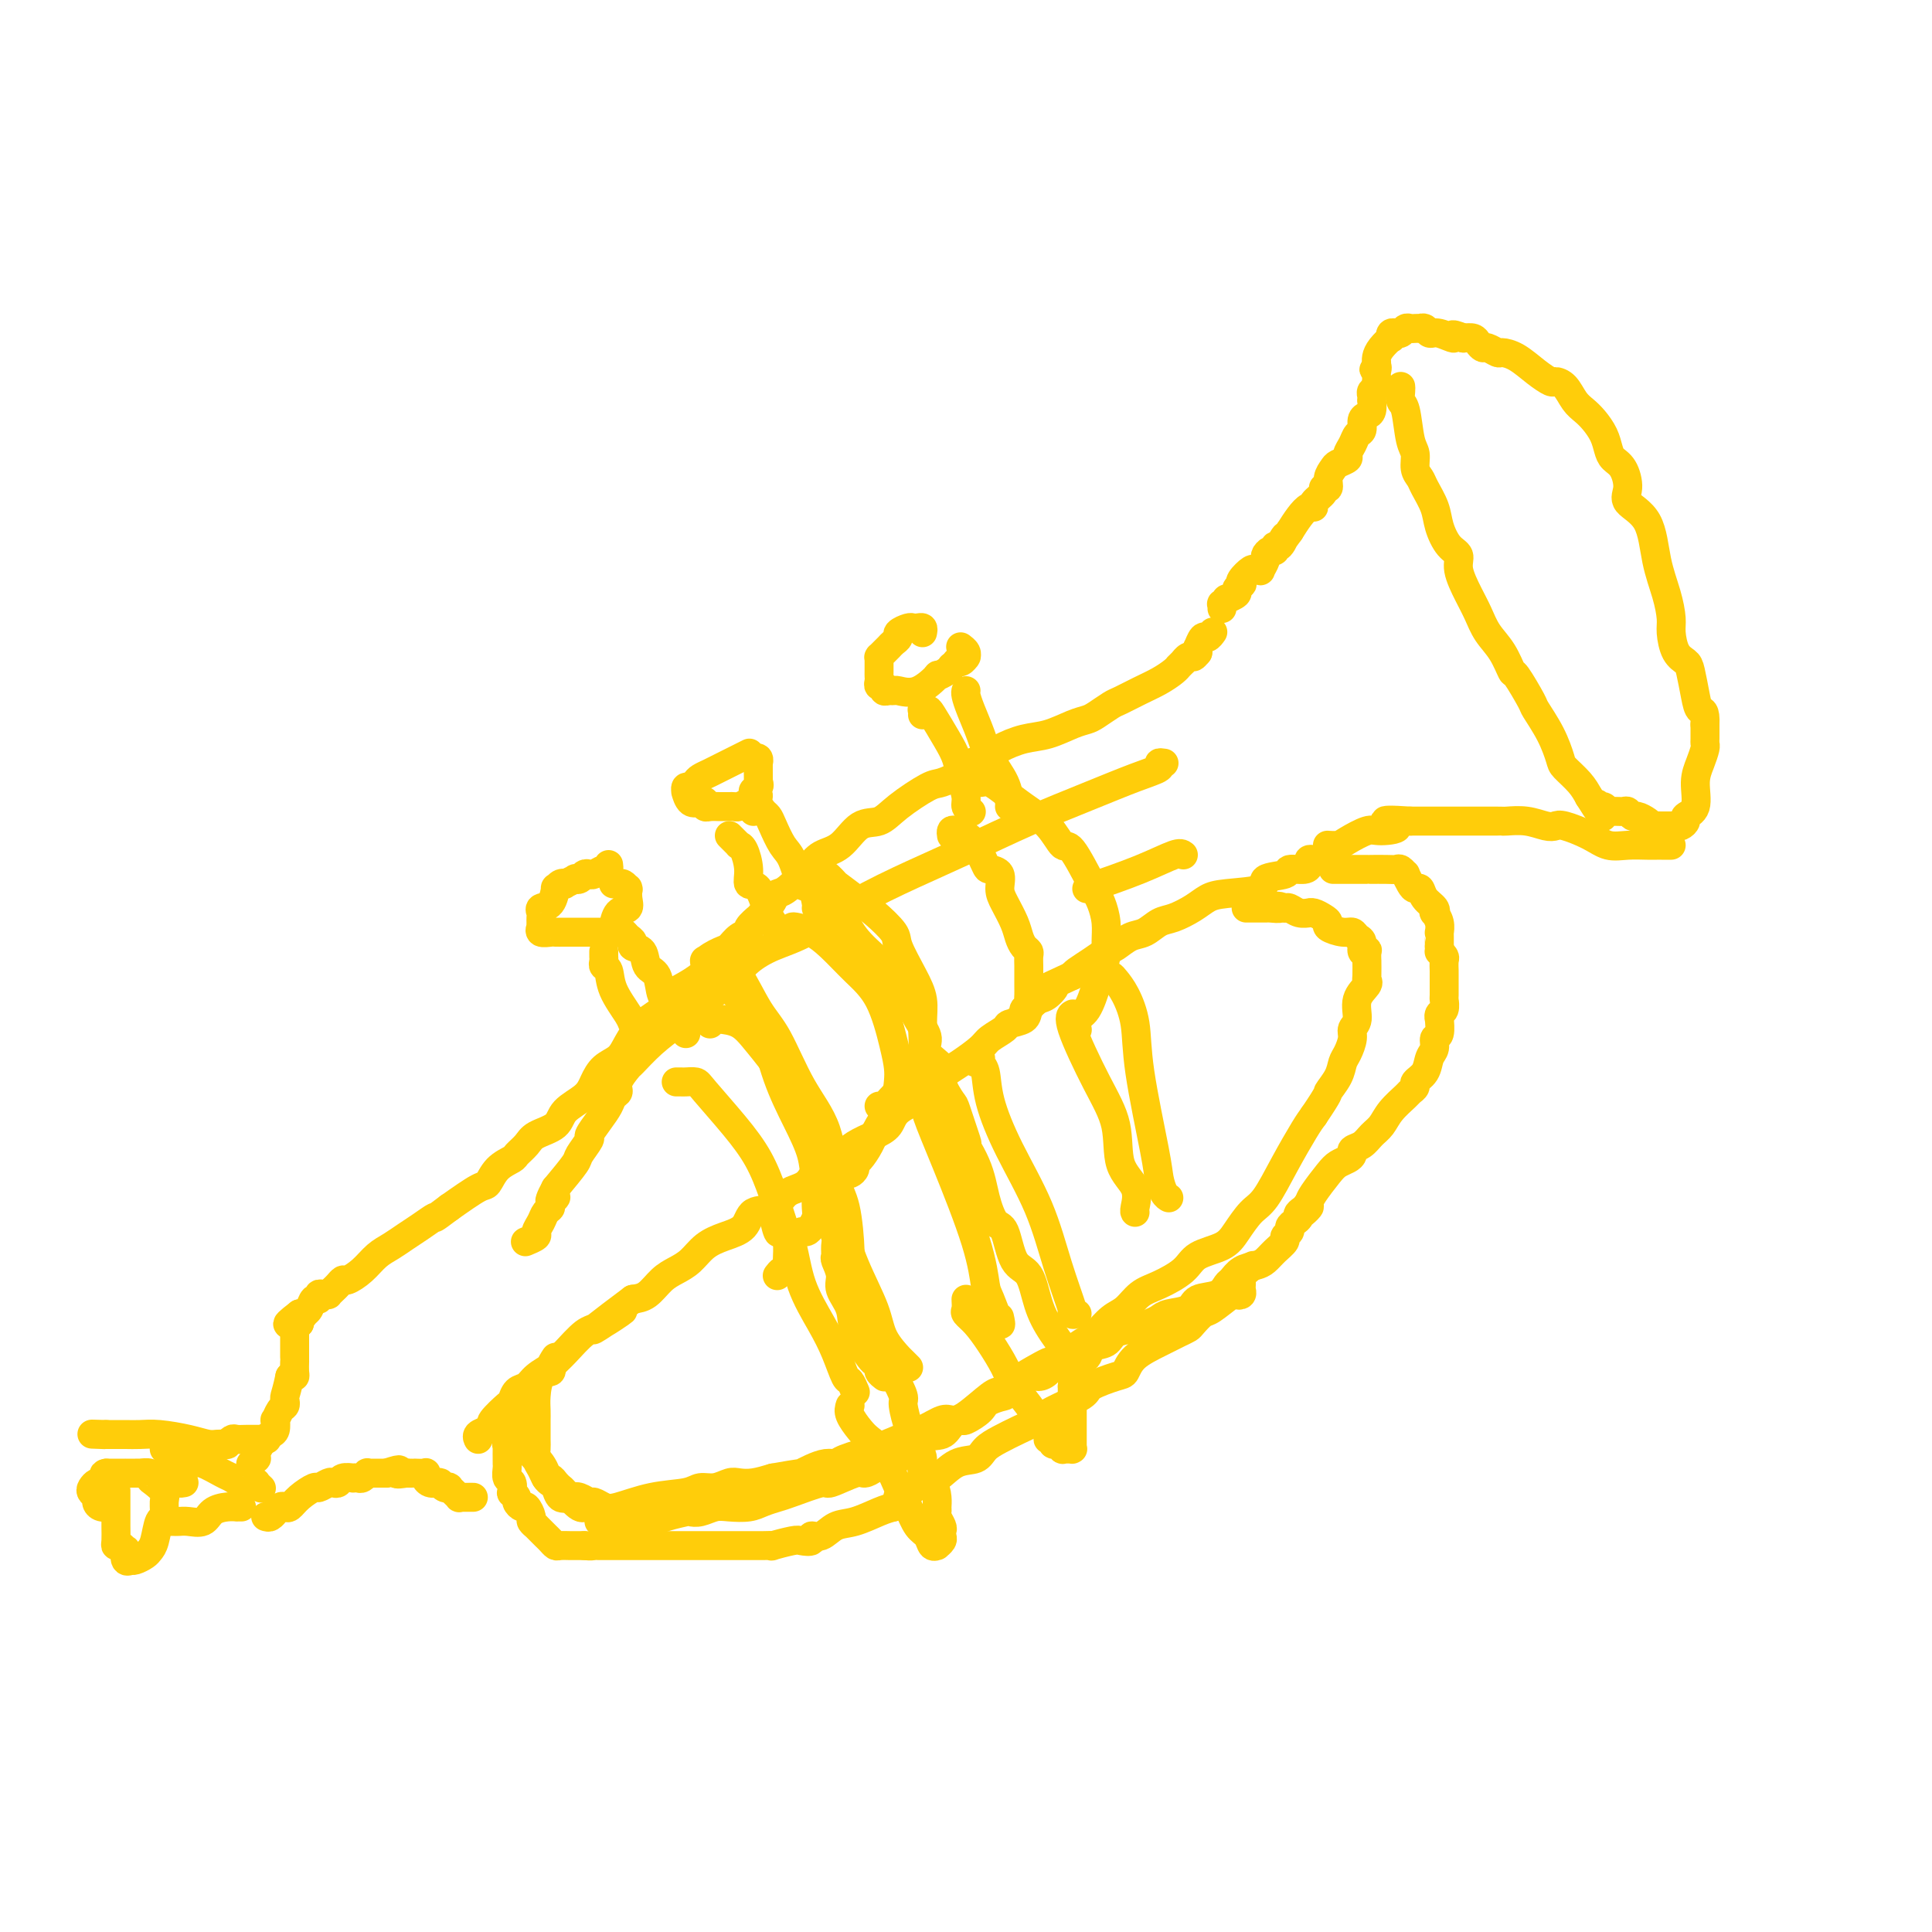 <svg viewBox='0 0 400 400' version='1.1' xmlns='http://www.w3.org/2000/svg' xmlns:xlink='http://www.w3.org/1999/xlink'><g fill='none' stroke='rgb(255,205,10)' stroke-width='6' stroke-linecap='round' stroke-linejoin='round'><path d='M290,80c0.025,0.213 0.049,0.426 0,1c-0.049,0.574 -0.172,1.508 0,2c0.172,0.492 0.638,0.541 1,2c0.362,1.459 0.621,4.329 1,6c0.379,1.671 0.879,2.144 1,3c0.121,0.856 -0.137,2.093 0,3c0.137,0.907 0.669,1.482 1,2c0.331,0.518 0.461,0.978 1,2c0.539,1.022 1.488,2.607 2,4c0.512,1.393 0.588,2.595 1,4c0.412,1.405 1.160,3.011 2,4c0.840,0.989 1.771,1.359 2,2c0.229,0.641 -0.245,1.552 0,3c0.245,1.448 1.208,3.433 2,5c0.792,1.567 1.414,2.716 2,4c0.586,1.284 1.135,2.702 2,4c0.865,1.298 2.047,2.477 3,4c0.953,1.523 1.676,3.389 2,4c0.324,0.611 0.248,-0.033 1,1c0.752,1.033 2.332,3.742 3,5c0.668,1.258 0.423,1.064 1,2c0.577,0.936 1.975,3.002 3,5c1.025,1.998 1.677,3.927 2,5c0.323,1.073 0.318,1.289 1,2c0.682,0.711 2.052,1.917 3,3c0.948,1.083 1.474,2.041 2,3'/><path d='M329,165c4.333,6.946 2.666,3.311 2,2c-0.666,-1.311 -0.329,-0.298 0,0c0.329,0.298 0.651,-0.117 1,0c0.349,0.117 0.724,0.767 1,1c0.276,0.233 0.454,0.047 1,0c0.546,-0.047 1.459,0.043 2,0c0.541,-0.043 0.710,-0.218 1,0c0.290,0.218 0.703,0.829 1,1c0.297,0.171 0.479,-0.098 1,0c0.521,0.098 1.382,0.562 2,1c0.618,0.438 0.992,0.849 1,1c0.008,0.151 -0.352,0.040 0,0c0.352,-0.040 1.415,-0.011 2,0c0.585,0.011 0.692,0.003 1,0c0.308,-0.003 0.818,-0.001 1,0c0.182,0.001 0.037,0.001 0,0c-0.037,-0.001 0.033,-0.003 0,0c-0.033,0.003 -0.169,0.012 0,0c0.169,-0.012 0.641,-0.045 1,0c0.359,0.045 0.603,0.168 1,0c0.397,-0.168 0.946,-0.628 1,-1c0.054,-0.372 -0.388,-0.656 0,-1c0.388,-0.344 1.607,-0.747 2,-2c0.393,-1.253 -0.038,-3.357 0,-5c0.038,-1.643 0.546,-2.827 1,-4c0.454,-1.173 0.854,-2.335 1,-3c0.146,-0.665 0.039,-0.833 0,-1c-0.039,-0.167 -0.011,-0.333 0,-1c0.011,-0.667 0.006,-1.833 0,-3'/><path d='M353,150c0.130,-3.201 -0.546,-2.704 -1,-3c-0.454,-0.296 -0.686,-1.385 -1,-3c-0.314,-1.615 -0.711,-3.757 -1,-5c-0.289,-1.243 -0.472,-1.586 -1,-2c-0.528,-0.414 -1.402,-0.897 -2,-2c-0.598,-1.103 -0.920,-2.826 -1,-4c-0.080,-1.174 0.083,-1.798 0,-3c-0.083,-1.202 -0.410,-2.981 -1,-5c-0.590,-2.019 -1.442,-4.278 -2,-7c-0.558,-2.722 -0.822,-5.909 -2,-8c-1.178,-2.091 -3.272,-3.087 -4,-4c-0.728,-0.913 -0.092,-1.742 0,-3c0.092,-1.258 -0.359,-2.946 -1,-4c-0.641,-1.054 -1.470,-1.476 -2,-2c-0.530,-0.524 -0.761,-1.150 -1,-2c-0.239,-0.850 -0.486,-1.923 -1,-3c-0.514,-1.077 -1.293,-2.160 -2,-3c-0.707,-0.840 -1.340,-1.439 -2,-2c-0.660,-0.561 -1.348,-1.083 -2,-2c-0.652,-0.917 -1.269,-2.228 -2,-3c-0.731,-0.772 -1.576,-1.006 -2,-1c-0.424,0.006 -0.427,0.251 -1,0c-0.573,-0.251 -1.715,-1.000 -3,-2c-1.285,-1.000 -2.711,-2.253 -4,-3c-1.289,-0.747 -2.440,-0.987 -3,-1c-0.560,-0.013 -0.531,0.203 -1,0c-0.469,-0.203 -1.438,-0.825 -2,-1c-0.562,-0.175 -0.718,0.097 -1,0c-0.282,-0.097 -0.691,-0.565 -1,-1c-0.309,-0.435 -0.517,-0.839 -1,-1c-0.483,-0.161 -1.242,-0.081 -2,0'/><path d='M303,70c-3.549,-1.482 -1.922,-0.187 -2,0c-0.078,0.187 -1.863,-0.735 -3,-1c-1.137,-0.265 -1.628,0.125 -2,0c-0.372,-0.125 -0.624,-0.765 -1,-1c-0.376,-0.235 -0.874,-0.064 -1,0c-0.126,0.064 0.121,0.021 0,0c-0.121,-0.021 -0.611,-0.020 -1,0c-0.389,0.020 -0.678,0.058 -1,0c-0.322,-0.058 -0.678,-0.213 -1,0c-0.322,0.213 -0.608,0.793 -1,1c-0.392,0.207 -0.888,0.040 -1,0c-0.112,-0.040 0.160,0.048 0,0c-0.160,-0.048 -0.750,-0.231 -1,0c-0.250,0.231 -0.158,0.875 0,1c0.158,0.125 0.382,-0.268 0,0c-0.382,0.268 -1.370,1.199 -2,2c-0.630,0.801 -0.901,1.472 -1,2c-0.099,0.528 -0.027,0.911 0,1c0.027,0.089 0.008,-0.118 0,0c-0.008,0.118 -0.004,0.559 0,1'/><path d='M285,76c-1.083,1.189 -0.290,0.160 0,0c0.290,-0.160 0.079,0.549 0,1c-0.079,0.451 -0.025,0.646 0,1c0.025,0.354 0.021,0.868 0,1c-0.021,0.132 -0.058,-0.118 0,0c0.058,0.118 0.212,0.604 0,1c-0.212,0.396 -0.788,0.701 -1,1c-0.212,0.299 -0.060,0.591 0,1c0.060,0.409 0.026,0.935 0,1c-0.026,0.065 -0.045,-0.329 0,0c0.045,0.329 0.152,1.383 0,2c-0.152,0.617 -0.565,0.798 -1,1c-0.435,0.202 -0.891,0.425 -1,1c-0.109,0.575 0.130,1.502 0,2c-0.130,0.498 -0.630,0.567 -1,1c-0.370,0.433 -0.609,1.228 -1,2c-0.391,0.772 -0.932,1.519 -1,2c-0.068,0.481 0.337,0.697 0,1c-0.337,0.303 -1.415,0.693 -2,1c-0.585,0.307 -0.676,0.529 -1,1c-0.324,0.471 -0.879,1.190 -1,2c-0.121,0.810 0.192,1.710 0,2c-0.192,0.290 -0.891,-0.029 -1,0c-0.109,0.029 0.371,0.405 0,1c-0.371,0.595 -1.594,1.408 -2,2c-0.406,0.592 0.005,0.963 0,1c-0.005,0.037 -0.424,-0.259 -1,0c-0.576,0.259 -1.307,1.074 -2,2c-0.693,0.926 -1.346,1.963 -2,3'/><path d='M267,110c-2.813,3.968 -1.345,1.388 -1,1c0.345,-0.388 -0.433,1.416 -1,2c-0.567,0.584 -0.921,-0.052 -1,0c-0.079,0.052 0.118,0.792 0,1c-0.118,0.208 -0.553,-0.116 -1,0c-0.447,0.116 -0.908,0.673 -1,1c-0.092,0.327 0.184,0.426 0,1c-0.184,0.574 -0.827,1.624 -1,2c-0.173,0.376 0.125,0.076 0,0c-0.125,-0.076 -0.673,0.070 -1,0c-0.327,-0.070 -0.432,-0.355 -1,0c-0.568,0.355 -1.600,1.352 -2,2c-0.400,0.648 -0.167,0.948 0,1c0.167,0.052 0.270,-0.145 0,0c-0.270,0.145 -0.913,0.631 -1,1c-0.087,0.369 0.383,0.620 0,1c-0.383,0.380 -1.619,0.890 -2,1c-0.381,0.110 0.094,-0.181 0,0c-0.094,0.181 -0.757,0.832 -1,1c-0.243,0.168 -0.065,-0.147 0,0c0.065,0.147 0.019,0.756 0,1c-0.019,0.244 -0.009,0.122 0,0'/><path d='M346,175c-0.330,-0.000 -0.661,-0.000 -1,0c-0.339,0.000 -0.688,0.002 -1,0c-0.312,-0.002 -0.588,-0.006 -1,0c-0.412,0.006 -0.961,0.022 -2,0c-1.039,-0.022 -2.568,-0.083 -4,0c-1.432,0.083 -2.766,0.310 -4,0c-1.234,-0.310 -2.366,-1.159 -4,-2c-1.634,-0.841 -3.769,-1.675 -5,-2c-1.231,-0.325 -1.559,-0.140 -2,0c-0.441,0.140 -0.996,0.234 -2,0c-1.004,-0.234 -2.459,-0.795 -4,-1c-1.541,-0.205 -3.169,-0.055 -4,0c-0.831,0.055 -0.866,0.015 -1,0c-0.134,-0.015 -0.366,-0.004 -1,0c-0.634,0.004 -1.671,0.001 -2,0c-0.329,-0.001 0.049,-0.000 0,0c-0.049,0.000 -0.526,0.000 -1,0c-0.474,-0.000 -0.944,-0.000 -1,0c-0.056,0.000 0.301,0.000 0,0c-0.301,-0.000 -1.261,-0.000 -2,0c-0.739,0.000 -1.259,0.000 -2,0c-0.741,-0.000 -1.704,-0.000 -3,0c-1.296,0.000 -2.926,0.000 -4,0c-1.074,-0.000 -1.593,-0.000 -2,0c-0.407,0.000 -0.704,0.000 -1,0'/><path d='M292,170c-8.884,-0.615 -4.095,0.347 -3,1c1.095,0.653 -1.504,0.998 -3,1c-1.496,0.002 -1.889,-0.339 -3,0c-1.111,0.339 -2.939,1.359 -4,2c-1.061,0.641 -1.356,0.904 -2,1c-0.644,0.096 -1.637,0.026 -2,0c-0.363,-0.026 -0.097,-0.007 0,0c0.097,0.007 0.026,0.002 0,0c-0.026,-0.002 -0.007,-0.001 0,0c0.007,0.001 0.004,0.000 0,0'/><path d='M251,131c0.091,-0.130 0.182,-0.260 0,0c-0.182,0.260 -0.637,0.911 -1,1c-0.363,0.089 -0.633,-0.382 -1,0c-0.367,0.382 -0.830,1.618 -1,2c-0.170,0.382 -0.046,-0.089 0,0c0.046,0.089 0.013,0.740 0,1c-0.013,0.260 -0.007,0.130 0,0'/><path d='M248,135c-0.647,0.863 -0.766,1.020 -1,1c-0.234,-0.020 -0.584,-0.216 -1,0c-0.416,0.216 -0.898,0.845 -1,1c-0.102,0.155 0.175,-0.163 0,0c-0.175,0.163 -0.801,0.806 -1,1c-0.199,0.194 0.028,-0.060 0,0c-0.028,0.060 -0.310,0.435 -1,1c-0.690,0.565 -1.788,1.321 -3,2c-1.212,0.679 -2.537,1.281 -4,2c-1.463,0.719 -3.065,1.553 -4,2c-0.935,0.447 -1.204,0.505 -2,1c-0.796,0.495 -2.119,1.427 -3,2c-0.881,0.573 -1.321,0.786 -2,1c-0.679,0.214 -1.598,0.428 -3,1c-1.402,0.572 -3.286,1.500 -5,2c-1.714,0.500 -3.258,0.570 -5,1c-1.742,0.430 -3.681,1.219 -5,2c-1.319,0.781 -2.016,1.555 -3,2c-0.984,0.445 -2.255,0.562 -3,1c-0.745,0.438 -0.964,1.197 -2,2c-1.036,0.803 -2.888,1.651 -4,2c-1.112,0.349 -1.483,0.198 -3,1c-1.517,0.802 -4.181,2.556 -6,4c-1.819,1.444 -2.793,2.576 -4,3c-1.207,0.424 -2.648,0.138 -4,1c-1.352,0.862 -2.614,2.871 -4,4c-1.386,1.129 -2.896,1.377 -4,2c-1.104,0.623 -1.801,1.621 -3,3c-1.199,1.379 -2.900,3.141 -4,4c-1.100,0.859 -1.600,0.817 -2,1c-0.400,0.183 -0.700,0.592 -1,1'/><path d='M160,186c-2.735,2.210 -0.573,0.237 0,0c0.573,-0.237 -0.443,1.264 -1,2c-0.557,0.736 -0.655,0.708 -1,1c-0.345,0.292 -0.935,0.903 -1,1c-0.065,0.097 0.397,-0.321 0,0c-0.397,0.321 -1.652,1.380 -2,2c-0.348,0.620 0.210,0.799 0,1c-0.210,0.201 -1.188,0.423 -2,1c-0.812,0.577 -1.460,1.510 -2,2c-0.540,0.490 -0.974,0.539 -2,1c-1.026,0.461 -2.643,1.334 -3,2c-0.357,0.666 0.547,1.125 0,2c-0.547,0.875 -2.545,2.166 -4,3c-1.455,0.834 -2.367,1.210 -3,2c-0.633,0.790 -0.988,1.992 -2,3c-1.012,1.008 -2.680,1.820 -4,3c-1.320,1.180 -2.291,2.728 -3,4c-0.709,1.272 -1.157,2.269 -2,3c-0.843,0.731 -2.083,1.197 -3,2c-0.917,0.803 -1.513,1.944 -2,3c-0.487,1.056 -0.864,2.026 -2,3c-1.136,0.974 -3.029,1.953 -4,3c-0.971,1.047 -1.018,2.164 -2,3c-0.982,0.836 -2.900,1.391 -4,2c-1.100,0.609 -1.384,1.270 -2,2c-0.616,0.730 -1.566,1.527 -2,2c-0.434,0.473 -0.354,0.621 -1,1c-0.646,0.379 -2.019,0.988 -3,2c-0.981,1.012 -1.572,2.426 -2,3c-0.428,0.574 -0.694,0.307 -2,1c-1.306,0.693 -3.653,2.347 -6,4'/><path d='M93,250c-3.939,2.987 -2.788,1.954 -3,2c-0.212,0.046 -1.789,1.170 -3,2c-1.211,0.830 -2.058,1.365 -3,2c-0.942,0.635 -1.978,1.371 -3,2c-1.022,0.629 -2.028,1.152 -3,2c-0.972,0.848 -1.909,2.020 -3,3c-1.091,0.980 -2.335,1.769 -3,2c-0.665,0.231 -0.752,-0.096 -1,0c-0.248,0.096 -0.658,0.614 -1,1c-0.342,0.386 -0.618,0.638 -1,1c-0.382,0.362 -0.872,0.833 -1,1c-0.128,0.167 0.106,0.029 0,0c-0.106,-0.029 -0.553,0.051 -1,0c-0.447,-0.051 -0.894,-0.234 -1,0c-0.106,0.234 0.130,0.886 0,1c-0.130,0.114 -0.627,-0.309 -1,0c-0.373,0.309 -0.622,1.351 -1,2c-0.378,0.649 -0.885,0.906 -1,1c-0.115,0.094 0.161,0.025 0,0c-0.161,-0.025 -0.760,-0.007 -1,0c-0.240,0.007 -0.120,0.004 0,0'/><path d='M62,272c-4.798,3.643 -1.292,1.750 0,1c1.292,-0.750 0.369,-0.357 0,0c-0.369,0.357 -0.185,0.679 0,1'/><path d='M62,274c-0.226,0.265 -0.793,-0.072 -1,0c-0.207,0.072 -0.056,0.555 0,1c0.056,0.445 0.015,0.854 0,1c-0.015,0.146 -0.004,0.028 0,0c0.004,-0.028 0.001,0.033 0,0c-0.001,-0.033 -0.000,-0.160 0,0c0.000,0.160 0.000,0.607 0,1c-0.000,0.393 0.000,0.730 0,1c-0.000,0.270 -0.000,0.471 0,1c0.000,0.529 0.001,1.385 0,2c-0.001,0.615 -0.003,0.988 0,1c0.003,0.012 0.011,-0.337 0,0c-0.011,0.337 -0.041,1.360 0,2c0.041,0.640 0.155,0.897 0,1c-0.155,0.103 -0.577,0.051 -1,0'/><path d='M60,285c-0.533,2.561 -0.864,3.465 -1,4c-0.136,0.535 -0.075,0.702 0,1c0.075,0.298 0.164,0.728 0,1c-0.164,0.272 -0.583,0.387 -1,1c-0.417,0.613 -0.834,1.723 -1,2c-0.166,0.277 -0.082,-0.280 0,0c0.082,0.280 0.163,1.398 0,2c-0.163,0.602 -0.569,0.690 -1,1c-0.431,0.310 -0.886,0.844 -1,1c-0.114,0.156 0.114,-0.064 0,0c-0.114,0.064 -0.570,0.413 -1,1c-0.430,0.587 -0.833,1.411 -1,2c-0.167,0.589 -0.097,0.942 0,1c0.097,0.058 0.222,-0.180 0,0c-0.222,0.180 -0.791,0.779 -1,1c-0.209,0.221 -0.060,0.063 0,0c0.060,-0.063 0.030,-0.032 0,0'/><path d='M55,314c0.311,0.111 0.622,0.222 1,0c0.378,-0.222 0.822,-0.778 1,-1c0.178,-0.222 0.089,-0.111 0,0c-0.089,0.111 -0.177,0.220 0,0c0.177,-0.220 0.618,-0.771 1,-1c0.382,-0.229 0.703,-0.137 1,0c0.297,0.137 0.570,0.320 1,0c0.430,-0.320 1.018,-1.144 2,-2c0.982,-0.856 2.357,-1.745 3,-2c0.643,-0.255 0.552,0.124 1,0c0.448,-0.124 1.434,-0.751 2,-1c0.566,-0.249 0.711,-0.119 1,0c0.289,0.119 0.721,0.228 1,0c0.279,-0.228 0.403,-0.792 1,-1c0.597,-0.208 1.667,-0.059 2,0c0.333,0.059 -0.069,0.030 0,0c0.069,-0.030 0.610,-0.061 1,0c0.390,0.061 0.630,0.212 1,0c0.370,-0.212 0.869,-0.789 1,-1c0.131,-0.211 -0.105,-0.057 0,0c0.105,0.057 0.553,0.015 1,0c0.447,-0.015 0.893,-0.004 1,0c0.107,0.004 -0.125,0.001 0,0c0.125,-0.001 0.607,-0.000 1,0c0.393,0.000 0.696,0.000 1,0'/><path d='M80,305c4.200,-1.392 2.200,-0.373 2,0c-0.200,0.373 1.401,0.100 2,0c0.599,-0.100 0.197,-0.027 0,0c-0.197,0.027 -0.189,0.007 0,0c0.189,-0.007 0.558,-0.003 1,0c0.442,0.003 0.956,0.005 1,0c0.044,-0.005 -0.381,-0.016 0,0c0.381,0.016 1.568,0.061 2,0c0.432,-0.061 0.109,-0.227 0,0c-0.109,0.227 -0.005,0.846 0,1c0.005,0.154 -0.091,-0.156 0,0c0.091,0.156 0.367,0.777 1,1c0.633,0.223 1.624,0.046 2,0c0.376,-0.046 0.138,0.039 0,0c-0.138,-0.039 -0.177,-0.203 0,0c0.177,0.203 0.568,0.771 1,1c0.432,0.229 0.904,0.118 1,0c0.096,-0.118 -0.185,-0.242 0,0c0.185,0.242 0.837,0.849 1,1c0.163,0.151 -0.163,-0.156 0,0c0.163,0.156 0.813,0.774 1,1c0.187,0.226 -0.091,0.061 0,0c0.091,-0.061 0.550,-0.016 1,0c0.450,0.016 0.890,0.004 1,0c0.110,-0.004 -0.112,-0.001 0,0c0.112,0.001 0.556,0.001 1,0'/><path d='M272,178c-0.428,-0.081 -0.857,-0.162 -1,0c-0.143,0.162 -0.002,0.567 0,1c0.002,0.433 -0.137,0.893 -1,1c-0.863,0.107 -2.450,-0.140 -3,0c-0.550,0.140 -0.062,0.667 -1,1c-0.938,0.333 -3.303,0.473 -4,1c-0.697,0.527 0.274,1.441 -1,2c-1.274,0.559 -4.791,0.765 -7,1c-2.209,0.235 -3.109,0.501 -4,1c-0.891,0.499 -1.774,1.232 -3,2c-1.226,0.768 -2.793,1.572 -4,2c-1.207,0.428 -2.052,0.481 -3,1c-0.948,0.519 -2.000,1.504 -3,2c-1.000,0.496 -1.949,0.504 -3,1c-1.051,0.496 -2.204,1.481 -3,2c-0.796,0.519 -1.234,0.572 -2,1c-0.766,0.428 -1.860,1.231 -3,2c-1.140,0.769 -2.326,1.506 -3,2c-0.674,0.494 -0.837,0.747 -1,1'/><path d='M222,202c-8.604,4.054 -5.115,2.189 -4,2c1.115,-0.189 -0.143,1.297 -1,2c-0.857,0.703 -1.313,0.621 -2,1c-0.687,0.379 -1.606,1.218 -2,2c-0.394,0.782 -0.264,1.507 -1,2c-0.736,0.493 -2.339,0.755 -3,1c-0.661,0.245 -0.379,0.475 -1,1c-0.621,0.525 -2.144,1.347 -3,2c-0.856,0.653 -1.045,1.136 -2,2c-0.955,0.864 -2.676,2.107 -4,3c-1.324,0.893 -2.251,1.436 -3,2c-0.749,0.564 -1.319,1.148 -2,2c-0.681,0.852 -1.474,1.971 -3,3c-1.526,1.029 -3.786,1.967 -5,3c-1.214,1.033 -1.382,2.161 -2,3c-0.618,0.839 -1.686,1.387 -3,2c-1.314,0.613 -2.873,1.289 -4,2c-1.127,0.711 -1.823,1.455 -3,2c-1.177,0.545 -2.837,0.890 -4,2c-1.163,1.110 -1.829,2.987 -3,4c-1.171,1.013 -2.847,1.164 -4,2c-1.153,0.836 -1.782,2.359 -3,3c-1.218,0.641 -3.025,0.402 -4,1c-0.975,0.598 -1.118,2.033 -2,3c-0.882,0.967 -2.504,1.465 -4,2c-1.496,0.535 -2.865,1.106 -4,2c-1.135,0.894 -2.036,2.110 -3,3c-0.964,0.890 -1.990,1.455 -3,2c-1.010,0.545 -2.003,1.070 -3,2c-0.997,0.930 -1.999,2.266 -3,3c-1.001,0.734 -2.000,0.867 -3,1'/><path d='M131,269c-14.625,10.940 -5.688,4.791 -3,3c2.688,-1.791 -0.875,0.776 -3,2c-2.125,1.224 -2.814,1.104 -4,2c-1.186,0.896 -2.870,2.807 -4,4c-1.130,1.193 -1.707,1.666 -2,2c-0.293,0.334 -0.303,0.527 -1,1c-0.697,0.473 -2.082,1.224 -3,2c-0.918,0.776 -1.368,1.578 -2,2c-0.632,0.422 -1.447,0.466 -2,1c-0.553,0.534 -0.843,1.558 -1,2c-0.157,0.442 -0.179,0.303 -1,1c-0.821,0.697 -2.441,2.229 -3,3c-0.559,0.771 -0.059,0.781 0,1c0.059,0.219 -0.324,0.646 -1,1c-0.676,0.354 -1.643,0.634 -2,1c-0.357,0.366 -0.102,0.819 0,1c0.102,0.181 0.051,0.091 0,0'/><path d='M191,131c0.087,-0.421 0.173,-0.842 0,-1c-0.173,-0.158 -0.606,-0.053 -1,0c-0.394,0.053 -0.750,0.056 -1,0c-0.250,-0.056 -0.396,-0.170 -1,0c-0.604,0.170 -1.667,0.623 -2,1c-0.333,0.377 0.065,0.679 0,1c-0.065,0.321 -0.592,0.660 -1,1c-0.408,0.340 -0.698,0.679 -1,1c-0.302,0.321 -0.617,0.624 -1,1c-0.383,0.376 -0.835,0.825 -1,1c-0.165,0.175 -0.044,0.074 0,0c0.044,-0.074 0.012,-0.122 0,0c-0.012,0.122 -0.004,0.415 0,1c0.004,0.585 0.005,1.462 0,2c-0.005,0.538 -0.016,0.736 0,1c0.016,0.264 0.060,0.592 0,1c-0.060,0.408 -0.223,0.894 0,1c0.223,0.106 0.831,-0.169 1,0c0.169,0.169 -0.101,0.780 0,1c0.101,0.220 0.575,0.047 1,0c0.425,-0.047 0.802,0.030 1,0c0.198,-0.030 0.217,-0.169 1,0c0.783,0.169 2.328,0.645 4,0c1.672,-0.645 3.469,-2.410 4,-3c0.531,-0.590 -0.203,-0.005 0,0c0.203,0.005 1.344,-0.570 2,-1c0.656,-0.430 0.828,-0.715 1,-1'/><path d='M197,138c1.265,-1.016 0.927,-1.056 1,-1c0.073,0.056 0.556,0.208 1,0c0.444,-0.208 0.847,-0.778 1,-1c0.153,-0.222 0.055,-0.098 0,0c-0.055,0.098 -0.066,0.171 0,0c0.066,-0.171 0.210,-0.584 0,-1c-0.210,-0.416 -0.774,-0.833 -1,-1c-0.226,-0.167 -0.113,-0.083 0,0'/><path d='M155,156c0.013,-0.006 0.026,-0.013 0,0c-0.026,0.013 -0.090,0.045 0,0c0.090,-0.045 0.334,-0.167 0,0c-0.334,0.167 -1.245,0.622 -2,1c-0.755,0.378 -1.354,0.678 -2,1c-0.646,0.322 -1.339,0.665 -2,1c-0.661,0.335 -1.291,0.663 -2,1c-0.709,0.337 -1.496,0.683 -2,1c-0.504,0.317 -0.724,0.605 -1,1c-0.276,0.395 -0.608,0.898 -1,1c-0.392,0.102 -0.845,-0.197 -1,0c-0.155,0.197 -0.013,0.889 0,1c0.013,0.111 -0.102,-0.359 0,0c0.102,0.359 0.422,1.546 1,2c0.578,0.454 1.416,0.174 2,0c0.584,-0.174 0.916,-0.243 1,0c0.084,0.243 -0.080,0.797 0,1c0.080,0.203 0.403,0.054 1,0c0.597,-0.054 1.468,-0.014 2,0c0.532,0.014 0.723,0.001 1,0c0.277,-0.001 0.638,0.010 1,0c0.362,-0.010 0.724,-0.041 1,0c0.276,0.041 0.466,0.155 1,0c0.534,-0.155 1.413,-0.580 2,-1c0.587,-0.420 0.882,-0.834 1,-1c0.118,-0.166 0.059,-0.083 0,0'/><path d='M156,165c2.105,-0.029 0.368,-0.602 0,-1c-0.368,-0.398 0.634,-0.622 1,-1c0.366,-0.378 0.098,-0.909 0,-1c-0.098,-0.091 -0.025,0.259 0,0c0.025,-0.259 0.003,-1.127 0,-2c-0.003,-0.873 0.013,-1.750 0,-2c-0.013,-0.250 -0.055,0.129 0,0c0.055,-0.129 0.207,-0.765 0,-1c-0.207,-0.235 -0.773,-0.067 -1,0c-0.227,0.067 -0.113,0.034 0,0'/><path d='M126,179c0.059,0.452 0.118,0.905 0,1c-0.118,0.095 -0.412,-0.167 -1,0c-0.588,0.167 -1.468,0.763 -2,1c-0.532,0.237 -0.715,0.115 -1,0c-0.285,-0.115 -0.673,-0.223 -1,0c-0.327,0.223 -0.595,0.778 -1,1c-0.405,0.222 -0.948,0.111 -1,0c-0.052,-0.111 0.389,-0.221 0,0c-0.389,0.221 -1.606,0.774 -2,1c-0.394,0.226 0.036,0.124 0,0c-0.036,-0.124 -0.539,-0.269 -1,0c-0.461,0.269 -0.880,0.951 -1,1c-0.120,0.049 0.059,-0.534 0,0c-0.059,0.534 -0.355,2.184 -1,3c-0.645,0.816 -1.637,0.797 -2,1c-0.363,0.203 -0.097,0.628 0,1c0.097,0.372 0.024,0.692 0,1c-0.024,0.308 0.000,0.604 0,1c-0.000,0.396 -0.026,0.891 0,1c0.026,0.109 0.103,-0.167 0,0c-0.103,0.167 -0.385,0.777 0,1c0.385,0.223 1.437,0.060 2,0c0.563,-0.060 0.636,-0.016 1,0c0.364,0.016 1.018,0.004 2,0c0.982,-0.004 2.291,-0.001 3,0c0.709,0.001 0.819,0.000 1,0c0.181,-0.000 0.433,-0.000 1,0c0.567,0.000 1.448,0.000 2,0c0.552,-0.000 0.776,-0.000 1,0'/><path d='M125,193c1.972,-0.054 1.901,-0.190 2,-1c0.099,-0.810 0.366,-2.294 1,-3c0.634,-0.706 1.635,-0.633 2,-1c0.365,-0.367 0.095,-1.174 0,-2c-0.095,-0.826 -0.014,-1.671 0,-2c0.014,-0.329 -0.038,-0.141 0,0c0.038,0.141 0.168,0.234 0,0c-0.168,-0.234 -0.633,-0.795 -1,-1c-0.367,-0.205 -0.634,-0.055 -1,0c-0.366,0.055 -0.829,0.015 -1,0c-0.171,-0.015 -0.049,-0.004 0,0c0.049,0.004 0.024,0.002 0,0'/><path d='M128,193c0.344,-0.090 0.688,-0.181 1,0c0.312,0.181 0.593,0.633 1,1c0.407,0.367 0.939,0.648 1,1c0.061,0.352 -0.349,0.773 0,1c0.349,0.227 1.458,0.258 2,1c0.542,0.742 0.516,2.194 1,3c0.484,0.806 1.478,0.966 2,2c0.522,1.034 0.571,2.941 1,4c0.429,1.059 1.239,1.268 2,2c0.761,0.732 1.472,1.986 2,3c0.528,1.014 0.874,1.787 1,2c0.126,0.213 0.034,-0.135 0,0c-0.034,0.135 -0.010,0.753 0,1c0.010,0.247 0.005,0.124 0,0'/><path d='M125,197c-0.008,0.338 -0.015,0.675 0,1c0.015,0.325 0.053,0.636 0,1c-0.053,0.364 -0.197,0.780 0,1c0.197,0.220 0.735,0.244 1,1c0.265,0.756 0.257,2.244 1,4c0.743,1.756 2.238,3.781 3,5c0.762,1.219 0.793,1.633 1,2c0.207,0.367 0.591,0.687 1,1c0.409,0.313 0.842,0.620 1,1c0.158,0.380 0.042,0.834 0,1c-0.042,0.166 -0.011,0.045 0,0c0.011,-0.045 0.003,-0.013 0,0c-0.003,0.013 -0.002,0.006 0,0'/><path d='M151,173c0.453,0.453 0.905,0.906 1,1c0.095,0.094 -0.168,-0.170 0,0c0.168,0.170 0.767,0.776 1,1c0.233,0.224 0.099,0.068 0,0c-0.099,-0.068 -0.164,-0.047 0,0c0.164,0.047 0.559,0.121 1,1c0.441,0.879 0.930,2.563 1,4c0.070,1.437 -0.279,2.627 0,3c0.279,0.373 1.185,-0.072 2,1c0.815,1.072 1.539,3.660 2,5c0.461,1.340 0.660,1.431 1,2c0.340,0.569 0.822,1.615 1,2c0.178,0.385 0.051,0.110 0,0c-0.051,-0.110 -0.025,-0.055 0,0'/><path d='M156,168c0.335,-0.514 0.670,-1.028 1,-1c0.330,0.028 0.655,0.599 1,1c0.345,0.401 0.711,0.634 1,1c0.289,0.366 0.501,0.866 1,2c0.499,1.134 1.286,2.903 2,4c0.714,1.097 1.354,1.523 2,3c0.646,1.477 1.297,4.003 2,5c0.703,0.997 1.456,0.463 2,1c0.544,0.537 0.877,2.145 1,3c0.123,0.855 0.035,0.959 0,1c-0.035,0.041 -0.018,0.021 0,0'/><path d='M191,148c0.028,-0.422 0.055,-0.843 0,-1c-0.055,-0.157 -0.194,-0.048 0,0c0.194,0.048 0.720,0.035 1,0c0.280,-0.035 0.314,-0.091 1,1c0.686,1.091 2.025,3.328 3,5c0.975,1.672 1.585,2.777 2,4c0.415,1.223 0.633,2.562 1,4c0.367,1.438 0.883,2.974 1,4c0.117,1.026 -0.164,1.543 0,2c0.164,0.457 0.775,0.854 1,1c0.225,0.146 0.064,0.042 0,0c-0.064,-0.042 -0.032,-0.021 0,0'/><path d='M200,143c-0.063,0.203 -0.126,0.405 0,1c0.126,0.595 0.440,1.581 1,3c0.560,1.419 1.365,3.270 2,5c0.635,1.730 1.098,3.339 2,5c0.902,1.661 2.242,3.373 3,5c0.758,1.627 0.935,3.169 1,4c0.065,0.831 0.019,0.952 0,1c-0.019,0.048 -0.009,0.024 0,0'/><path d='M55,298c0.227,0.000 0.455,0.000 0,0c-0.455,-0.000 -1.592,-0.000 -2,0c-0.408,0.000 -0.088,0.000 0,0c0.088,-0.000 -0.056,-0.001 0,0c0.056,0.001 0.312,0.004 0,0c-0.312,-0.004 -1.193,-0.015 -2,0c-0.807,0.015 -1.541,0.057 -2,0c-0.459,-0.057 -0.644,-0.211 -1,0c-0.356,0.211 -0.882,0.788 -1,1c-0.118,0.212 0.174,0.057 0,0c-0.174,-0.057 -0.813,-0.018 -1,0c-0.187,0.018 0.078,0.015 0,0c-0.078,-0.015 -0.499,-0.043 -1,0c-0.501,0.043 -1.083,0.155 -2,0c-0.917,-0.155 -2.171,-0.577 -4,-1c-1.829,-0.423 -4.233,-0.845 -6,-1c-1.767,-0.155 -2.896,-0.041 -4,0c-1.104,0.041 -2.182,0.011 -3,0c-0.818,-0.011 -1.377,-0.003 -2,0c-0.623,0.003 -1.312,0.002 -2,0'/><path d='M22,297c-5.333,-0.155 -2.167,-0.042 -1,0c1.167,0.042 0.333,0.012 0,0c-0.333,-0.012 -0.167,-0.006 0,0'/><path d='M34,307c0.030,0.000 0.061,0.000 0,0c-0.061,0.000 -0.212,0.000 0,0c0.212,0.000 0.788,0.000 1,0c0.212,0.000 0.061,0.000 0,0c-0.061,0.000 -0.030,0.000 0,0'/><path d='M34,300c0.422,-0.089 0.844,-0.179 1,0c0.156,0.179 0.044,0.625 0,1c-0.044,0.375 -0.022,0.678 0,1c0.022,0.322 0.043,0.665 0,1c-0.043,0.335 -0.151,0.664 0,1c0.151,0.336 0.562,0.678 1,1c0.438,0.322 0.902,0.622 1,1c0.098,0.378 -0.170,0.833 0,1c0.170,0.167 0.776,0.045 1,0c0.224,-0.045 0.064,-0.013 0,0c-0.064,0.013 -0.032,0.006 0,0'/><path d='M39,303c0.304,0.055 0.609,0.109 1,0c0.391,-0.109 0.869,-0.383 2,0c1.131,0.383 2.915,1.423 4,2c1.085,0.577 1.472,0.691 2,1c0.528,0.309 1.198,0.814 2,1c0.802,0.186 1.735,0.054 2,0c0.265,-0.054 -0.139,-0.028 0,0c0.139,0.028 0.821,0.059 1,0c0.179,-0.059 -0.144,-0.208 0,0c0.144,0.208 0.755,0.774 1,1c0.245,0.226 0.122,0.113 0,0'/><path d='M197,173c-0.065,-0.400 -0.129,-0.801 0,-1c0.129,-0.199 0.453,-0.197 1,0c0.547,0.197 1.317,0.590 2,1c0.683,0.410 1.279,0.837 2,2c0.721,1.163 1.568,3.062 2,4c0.432,0.938 0.448,0.915 1,1c0.552,0.085 1.639,0.277 2,1c0.361,0.723 -0.006,1.976 0,3c0.006,1.024 0.384,1.819 1,3c0.616,1.181 1.472,2.750 2,4c0.528,1.250 0.730,2.183 1,3c0.270,0.817 0.608,1.517 1,2c0.392,0.483 0.837,0.748 1,1c0.163,0.252 0.044,0.491 0,1c-0.044,0.509 -0.012,1.288 0,2c0.012,0.712 0.004,1.357 0,2c-0.004,0.643 -0.005,1.286 0,2c0.005,0.714 0.016,1.501 0,2c-0.016,0.499 -0.061,0.712 0,1c0.061,0.288 0.226,0.652 0,1c-0.226,0.348 -0.845,0.682 -1,1c-0.155,0.318 0.154,0.621 0,1c-0.154,0.379 -0.772,0.833 -1,1c-0.228,0.167 -0.065,0.048 0,0c0.065,-0.048 0.033,-0.024 0,0'/><path d='M200,162c-0.126,-0.001 -0.253,-0.002 0,0c0.253,0.002 0.885,0.006 1,0c0.115,-0.006 -0.288,-0.021 0,0c0.288,0.021 1.266,0.079 2,0c0.734,-0.079 1.222,-0.296 2,0c0.778,0.296 1.844,1.107 3,2c1.156,0.893 2.400,1.870 4,3c1.600,1.130 3.556,2.412 5,4c1.444,1.588 2.377,3.481 3,4c0.623,0.519 0.937,-0.335 2,1c1.063,1.335 2.874,4.860 4,7c1.126,2.140 1.566,2.894 2,4c0.434,1.106 0.860,2.562 1,4c0.140,1.438 -0.006,2.858 0,4c0.006,1.142 0.166,2.007 0,3c-0.166,0.993 -0.657,2.116 -1,3c-0.343,0.884 -0.537,1.530 -1,3c-0.463,1.470 -1.196,3.765 -2,5c-0.804,1.235 -1.678,1.409 -2,2c-0.322,0.591 -0.092,1.597 0,2c0.092,0.403 0.046,0.201 0,0'/><path d='M170,181c0.170,-0.246 0.340,-0.493 1,0c0.660,0.493 1.810,1.725 2,2c0.190,0.275 -0.578,-0.407 0,0c0.578,0.407 2.504,1.903 4,3c1.496,1.097 2.562,1.794 4,3c1.438,1.206 3.246,2.922 4,4c0.754,1.078 0.452,1.519 1,3c0.548,1.481 1.946,4.003 3,6c1.054,1.997 1.765,3.469 2,5c0.235,1.531 -0.007,3.121 0,5c0.007,1.879 0.262,4.048 0,6c-0.262,1.952 -1.041,3.686 -2,5c-0.959,1.314 -2.099,2.209 -3,3c-0.901,0.791 -1.562,1.480 -2,2c-0.438,0.520 -0.654,0.871 -1,1c-0.346,0.129 -0.824,0.035 -1,0c-0.176,-0.035 -0.050,-0.010 0,0c0.050,0.010 0.025,0.005 0,0'/><path d='M164,193c-0.046,-0.408 -0.093,-0.816 0,-1c0.093,-0.184 0.324,-0.143 1,0c0.676,0.143 1.795,0.390 3,1c1.205,0.610 2.494,1.584 4,3c1.506,1.416 3.227,3.274 5,5c1.773,1.726 3.598,3.321 5,6c1.402,2.679 2.380,6.442 3,9c0.620,2.558 0.882,3.909 1,5c0.118,1.091 0.092,1.921 0,3c-0.092,1.079 -0.249,2.408 -1,4c-0.751,1.592 -2.095,3.449 -3,5c-0.905,1.551 -1.370,2.798 -2,4c-0.630,1.202 -1.427,2.361 -2,3c-0.573,0.639 -0.924,0.760 -1,1c-0.076,0.240 0.124,0.600 0,1c-0.124,0.400 -0.572,0.838 -1,1c-0.428,0.162 -0.837,0.046 -1,0c-0.163,-0.046 -0.082,-0.023 0,0'/><path d='M147,212c-0.127,-0.412 -0.255,-0.824 0,-1c0.255,-0.176 0.891,-0.115 2,0c1.109,0.115 2.689,0.284 4,1c1.311,0.716 2.351,1.980 4,4c1.649,2.020 3.906,4.796 6,8c2.094,3.204 4.026,6.836 5,9c0.974,2.164 0.990,2.859 1,5c0.010,2.141 0.014,5.726 0,8c-0.014,2.274 -0.046,3.236 0,4c0.046,0.764 0.170,1.329 0,2c-0.170,0.671 -0.634,1.448 -1,2c-0.366,0.552 -0.634,0.880 -1,1c-0.366,0.120 -0.830,0.032 -1,0c-0.170,-0.032 -0.046,-0.009 0,0c0.046,0.009 0.013,0.002 0,0c-0.013,-0.002 -0.007,-0.001 0,0'/><path d='M140,224c0.364,-0.004 0.729,-0.008 1,0c0.271,0.008 0.449,0.030 1,0c0.551,-0.030 1.474,-0.110 2,0c0.526,0.110 0.655,0.409 2,2c1.345,1.591 3.905,4.473 6,7c2.095,2.527 3.724,4.701 5,7c1.276,2.299 2.198,4.725 3,7c0.802,2.275 1.484,4.400 2,6c0.516,1.600 0.868,2.677 1,4c0.132,1.323 0.046,2.894 0,4c-0.046,1.106 -0.051,1.747 0,2c0.051,0.253 0.158,0.119 0,0c-0.158,-0.119 -0.581,-0.224 -1,0c-0.419,0.224 -0.834,0.778 -1,1c-0.166,0.222 -0.083,0.111 0,0'/><path d='M241,158c-0.513,-0.077 -1.026,-0.154 -1,0c0.026,0.154 0.591,0.540 0,1c-0.591,0.460 -2.336,0.995 -5,2c-2.664,1.005 -6.246,2.479 -10,4c-3.754,1.521 -7.682,3.089 -12,5c-4.318,1.911 -9.028,4.163 -13,6c-3.972,1.837 -7.206,3.257 -11,5c-3.794,1.743 -8.147,3.809 -12,6c-3.853,2.191 -7.205,4.508 -10,6c-2.795,1.492 -5.033,2.159 -7,3c-1.967,0.841 -3.663,1.854 -5,3c-1.337,1.146 -2.317,2.423 -4,4c-1.683,1.577 -4.071,3.453 -6,5c-1.929,1.547 -3.400,2.764 -5,4c-1.600,1.236 -3.328,2.492 -5,4c-1.672,1.508 -3.288,3.268 -4,4c-0.712,0.732 -0.519,0.436 -1,1c-0.481,0.564 -1.637,1.988 -2,3c-0.363,1.012 0.066,1.613 0,2c-0.066,0.387 -0.629,0.560 -1,1c-0.371,0.440 -0.552,1.147 -1,2c-0.448,0.853 -1.165,1.850 -2,3c-0.835,1.150 -1.790,2.452 -2,3c-0.210,0.548 0.325,0.343 0,1c-0.325,0.657 -1.511,2.177 -2,3c-0.489,0.823 -0.283,0.949 -1,2c-0.717,1.051 -2.359,3.025 -4,5'/><path d='M115,246c-2.411,4.428 -0.438,2.499 0,2c0.438,-0.499 -0.657,0.433 -1,1c-0.343,0.567 0.068,0.767 0,1c-0.068,0.233 -0.614,0.497 -1,1c-0.386,0.503 -0.611,1.245 -1,2c-0.389,0.755 -0.941,1.523 -1,2c-0.059,0.477 0.376,0.664 0,1c-0.376,0.336 -1.563,0.821 -2,1c-0.437,0.179 -0.125,0.051 0,0c0.125,-0.051 0.062,-0.026 0,0'/><path d='M245,177c-0.311,-0.244 -0.622,-0.489 -2,0c-1.378,0.489 -3.822,1.711 -7,3c-3.178,1.289 -7.089,2.644 -11,4'/><path d='M160,250c-0.097,-0.041 -0.193,-0.082 0,1c0.193,1.082 0.677,3.289 1,4c0.323,0.711 0.485,-0.072 1,0c0.515,0.072 1.385,1.001 2,3c0.615,1.999 0.977,5.070 2,8c1.023,2.930 2.709,5.721 4,8c1.291,2.279 2.188,4.047 3,6c0.812,1.953 1.538,4.092 2,5c0.462,0.908 0.660,0.583 1,1c0.340,0.417 0.822,1.574 1,2c0.178,0.426 0.051,0.122 0,0c-0.051,-0.122 -0.025,-0.061 0,0'/><path d='M172,238c0.031,0.233 0.063,0.467 0,1c-0.063,0.533 -0.219,1.367 0,2c0.219,0.633 0.815,1.067 1,2c0.185,0.933 -0.041,2.366 0,4c0.041,1.634 0.348,3.469 1,6c0.652,2.531 1.648,5.759 3,9c1.352,3.241 3.060,6.494 4,9c0.940,2.506 1.112,4.264 2,6c0.888,1.736 2.490,3.450 3,4c0.510,0.550 -0.073,-0.062 0,0c0.073,0.062 0.803,0.800 1,1c0.197,0.200 -0.139,-0.139 0,0c0.139,0.139 0.754,0.754 1,1c0.246,0.246 0.123,0.123 0,0'/><path d='M188,227c0.206,-0.074 0.412,-0.147 1,0c0.588,0.147 1.558,0.516 2,1c0.442,0.484 0.355,1.085 1,3c0.645,1.915 2.023,5.146 4,10c1.977,4.854 4.554,11.332 6,16c1.446,4.668 1.760,7.527 2,9c0.240,1.473 0.404,1.560 1,3c0.596,1.440 1.622,4.234 2,5c0.378,0.766 0.108,-0.495 0,-1c-0.108,-0.505 -0.054,-0.252 0,0'/><path d='M202,220c0.451,-0.508 0.901,-1.015 1,-1c0.099,0.015 -0.154,0.554 0,1c0.154,0.446 0.715,0.800 1,2c0.285,1.200 0.294,3.247 1,6c0.706,2.753 2.108,6.212 4,10c1.892,3.788 4.273,7.905 6,12c1.727,4.095 2.802,8.169 4,12c1.198,3.831 2.521,7.419 3,9c0.479,1.581 0.115,1.156 0,1c-0.115,-0.156 0.021,-0.042 0,0c-0.021,0.042 -0.198,0.011 0,0c0.198,-0.011 0.771,-0.003 1,0c0.229,0.003 0.115,0.002 0,0'/><path d='M229,202c0.354,-0.058 0.709,-0.115 1,0c0.291,0.115 0.519,0.404 1,1c0.481,0.596 1.214,1.499 2,3c0.786,1.501 1.625,3.600 2,6c0.375,2.400 0.286,5.102 1,10c0.714,4.898 2.230,11.992 3,16c0.770,4.008 0.794,4.930 1,6c0.206,1.070 0.594,2.288 1,3c0.406,0.712 0.830,0.918 1,1c0.170,0.082 0.085,0.041 0,0'/><path d='M222,210c0.120,-0.064 0.239,-0.128 0,0c-0.239,0.128 -0.837,0.448 0,3c0.837,2.552 3.110,7.335 5,11c1.890,3.665 3.396,6.211 4,9c0.604,2.789 0.305,5.819 1,8c0.695,2.181 2.382,3.512 3,5c0.618,1.488 0.166,3.131 0,4c-0.166,0.869 -0.048,0.962 0,1c0.048,0.038 0.024,0.019 0,0'/><path d='M115,281c-0.475,0.735 -0.950,1.471 -1,2c-0.050,0.529 0.326,0.853 0,1c-0.326,0.147 -1.355,0.118 -2,1c-0.645,0.882 -0.905,2.677 -1,4c-0.095,1.323 -0.025,2.175 0,3c0.025,0.825 0.006,1.625 0,2c-0.006,0.375 0.001,0.327 0,1c-0.001,0.673 -0.011,2.068 0,3c0.011,0.932 0.044,1.402 0,2c-0.044,0.598 -0.166,1.325 0,2c0.166,0.675 0.621,1.299 1,2c0.379,0.701 0.682,1.481 1,2c0.318,0.519 0.651,0.779 1,1c0.349,0.221 0.713,0.403 1,1c0.287,0.597 0.496,1.609 1,2c0.504,0.391 1.304,0.161 2,0c0.696,-0.161 1.289,-0.251 2,0c0.711,0.251 1.541,0.845 2,1c0.459,0.155 0.546,-0.129 1,0c0.454,0.129 1.276,0.672 2,1c0.724,0.328 1.351,0.443 3,0c1.649,-0.443 4.318,-1.443 7,-2c2.682,-0.557 5.375,-0.671 7,-1c1.625,-0.329 2.181,-0.872 3,-1c0.819,-0.128 1.902,0.159 3,0c1.098,-0.159 2.212,-0.764 3,-1c0.788,-0.236 1.251,-0.102 2,0c0.749,0.102 1.786,0.172 3,0c1.214,-0.172 2.607,-0.586 4,-1'/><path d='M160,306c6.229,-1.111 5.801,-0.888 6,-1c0.199,-0.112 1.025,-0.558 2,-1c0.975,-0.442 2.101,-0.881 3,-1c0.899,-0.119 1.573,0.082 2,0c0.427,-0.082 0.608,-0.446 2,-1c1.392,-0.554 3.997,-1.297 6,-2c2.003,-0.703 3.405,-1.365 5,-2c1.595,-0.635 3.383,-1.242 5,-2c1.617,-0.758 3.063,-1.666 4,-2c0.937,-0.334 1.366,-0.093 2,0c0.634,0.093 1.475,0.037 3,-1c1.525,-1.037 3.734,-3.055 5,-4c1.266,-0.945 1.589,-0.817 2,-1c0.411,-0.183 0.910,-0.677 3,-2c2.090,-1.323 5.770,-3.475 7,-4c1.230,-0.525 0.009,0.576 1,0c0.991,-0.576 4.193,-2.830 6,-4c1.807,-1.170 2.218,-1.257 3,-2c0.782,-0.743 1.936,-2.141 3,-3c1.064,-0.859 2.040,-1.179 3,-2c0.960,-0.821 1.906,-2.145 3,-3c1.094,-0.855 2.337,-1.242 4,-2c1.663,-0.758 3.747,-1.887 5,-3c1.253,-1.113 1.675,-2.209 3,-3c1.325,-0.791 3.554,-1.276 5,-2c1.446,-0.724 2.110,-1.689 3,-3c0.890,-1.311 2.006,-2.970 3,-4c0.994,-1.030 1.864,-1.431 3,-3c1.136,-1.569 2.537,-4.307 4,-7c1.463,-2.693 2.990,-5.341 4,-7c1.010,-1.659 1.505,-2.330 2,-3'/><path d='M272,231c3.511,-5.170 2.787,-4.596 3,-5c0.213,-0.404 1.362,-1.785 2,-3c0.638,-1.215 0.764,-2.263 1,-3c0.236,-0.737 0.583,-1.162 1,-2c0.417,-0.838 0.904,-2.087 1,-3c0.096,-0.913 -0.199,-1.488 0,-2c0.199,-0.512 0.890,-0.961 1,-2c0.110,-1.039 -0.363,-2.669 0,-4c0.363,-1.331 1.561,-2.365 2,-3c0.439,-0.635 0.117,-0.871 0,-1c-0.117,-0.129 -0.030,-0.150 0,-1c0.030,-0.850 0.004,-2.527 0,-3c-0.004,-0.473 0.014,0.259 0,0c-0.014,-0.259 -0.059,-1.508 0,-2c0.059,-0.492 0.224,-0.227 0,0c-0.224,0.227 -0.835,0.415 -1,0c-0.165,-0.415 0.116,-1.435 0,-2c-0.116,-0.565 -0.629,-0.676 -1,-1c-0.371,-0.324 -0.599,-0.860 -1,-1c-0.401,-0.140 -0.975,0.116 -2,0c-1.025,-0.116 -2.499,-0.605 -3,-1c-0.501,-0.395 -0.028,-0.694 0,-1c0.028,-0.306 -0.391,-0.617 -1,-1c-0.609,-0.383 -1.410,-0.839 -2,-1c-0.590,-0.161 -0.971,-0.029 -1,0c-0.029,0.029 0.293,-0.045 0,0c-0.293,0.045 -1.202,0.208 -2,0c-0.798,-0.208 -1.484,-0.787 -2,-1c-0.516,-0.213 -0.862,-0.061 -1,0c-0.138,0.061 -0.069,0.030 0,0'/><path d='M266,188c-2.289,-0.774 -1.013,-0.207 -1,0c0.013,0.207 -1.239,0.056 -2,0c-0.761,-0.056 -1.031,-0.015 -1,0c0.031,0.015 0.362,0.004 0,0c-0.362,-0.004 -1.417,-0.001 -2,0c-0.583,0.001 -0.696,0.000 -1,0c-0.304,-0.000 -0.801,-0.000 -1,0c-0.199,0.000 -0.099,0.000 0,0'/><path d='M276,180c0.353,-0.000 0.707,-0.000 1,0c0.293,0.000 0.526,0.000 1,0c0.474,-0.000 1.189,-0.000 2,0c0.811,0.000 1.717,0.000 2,0c0.283,-0.000 -0.058,-0.000 0,0c0.058,0.000 0.516,0.000 1,0c0.484,-0.000 0.994,-0.001 1,0c0.006,0.001 -0.492,0.005 0,0c0.492,-0.005 1.973,-0.017 3,0c1.027,0.017 1.599,0.064 2,0c0.401,-0.064 0.632,-0.237 1,0c0.368,0.237 0.872,0.885 1,1c0.128,0.115 -0.122,-0.303 0,0c0.122,0.303 0.614,1.327 1,2c0.386,0.673 0.664,0.993 1,1c0.336,0.007 0.730,-0.301 1,0c0.270,0.301 0.416,1.210 1,2c0.584,0.790 1.607,1.459 2,2c0.393,0.541 0.158,0.953 0,1c-0.158,0.047 -0.238,-0.272 0,0c0.238,0.272 0.796,1.137 1,2c0.204,0.863 0.055,1.726 0,2c-0.055,0.274 -0.015,-0.042 0,0c0.015,0.042 0.004,0.440 0,1c-0.004,0.560 -0.002,1.280 0,2'/><path d='M298,196c0.094,1.411 -0.171,0.938 0,1c0.171,0.062 0.778,0.658 1,1c0.222,0.342 0.059,0.430 0,1c-0.059,0.570 -0.015,1.624 0,2c0.015,0.376 0.000,0.075 0,1c-0.000,0.925 0.014,3.075 0,4c-0.014,0.925 -0.057,0.623 0,1c0.057,0.377 0.212,1.432 0,2c-0.212,0.568 -0.793,0.648 -1,1c-0.207,0.352 -0.040,0.976 0,1c0.040,0.024 -0.045,-0.553 0,0c0.045,0.553 0.221,2.235 0,3c-0.221,0.765 -0.837,0.614 -1,1c-0.163,0.386 0.129,1.307 0,2c-0.129,0.693 -0.679,1.156 -1,2c-0.321,0.844 -0.413,2.070 -1,3c-0.587,0.930 -1.670,1.564 -2,2c-0.330,0.436 0.091,0.673 0,1c-0.091,0.327 -0.696,0.745 -1,1c-0.304,0.255 -0.307,0.348 -1,1c-0.693,0.652 -2.074,1.862 -3,3c-0.926,1.138 -1.396,2.203 -2,3c-0.604,0.797 -1.341,1.327 -2,2c-0.659,0.673 -1.241,1.489 -2,2c-0.759,0.511 -1.697,0.715 -2,1c-0.303,0.285 0.028,0.650 0,1c-0.028,0.350 -0.413,0.685 -1,1c-0.587,0.315 -1.374,0.610 -2,1c-0.626,0.390 -1.092,0.874 -2,2c-0.908,1.126 -2.260,2.893 -3,4c-0.740,1.107 -0.870,1.553 -1,2'/><path d='M271,249c-3.588,4.356 -0.559,1.744 0,1c0.559,-0.744 -1.352,0.378 -2,1c-0.648,0.622 -0.034,0.744 0,1c0.034,0.256 -0.511,0.645 -1,1c-0.489,0.355 -0.922,0.675 -1,1c-0.078,0.325 0.197,0.654 0,1c-0.197,0.346 -0.867,0.709 -1,1c-0.133,0.291 0.270,0.511 0,1c-0.270,0.489 -1.214,1.248 -2,2c-0.786,0.752 -1.415,1.496 -2,2c-0.585,0.504 -1.127,0.769 -2,1c-0.873,0.231 -2.076,0.428 -3,1c-0.924,0.572 -1.568,1.519 -2,2c-0.432,0.481 -0.651,0.496 -1,1c-0.349,0.504 -0.828,1.497 -2,2c-1.172,0.503 -3.038,0.516 -4,1c-0.962,0.484 -1.022,1.439 -2,2c-0.978,0.561 -2.875,0.726 -4,1c-1.125,0.274 -1.479,0.655 -2,1c-0.521,0.345 -1.208,0.655 -2,1c-0.792,0.345 -1.688,0.726 -3,1c-1.312,0.274 -3.040,0.442 -4,1c-0.960,0.558 -1.153,1.507 -2,2c-0.847,0.493 -2.348,0.531 -3,1c-0.652,0.469 -0.454,1.370 -1,2c-0.546,0.630 -1.836,0.991 -3,1c-1.164,0.009 -2.201,-0.332 -3,0c-0.799,0.332 -1.358,1.336 -2,2c-0.642,0.664 -1.365,0.986 -2,1c-0.635,0.014 -1.181,-0.282 -2,0c-0.819,0.282 -1.909,1.141 -3,2'/><path d='M210,287c-6.788,3.355 -2.760,2.243 -2,2c0.760,-0.243 -1.750,0.381 -3,1c-1.250,0.619 -1.240,1.231 -2,2c-0.760,0.769 -2.291,1.695 -3,2c-0.709,0.305 -0.594,-0.009 -1,0c-0.406,0.009 -1.331,0.342 -2,1c-0.669,0.658 -1.083,1.640 -2,2c-0.917,0.360 -2.339,0.099 -4,1c-1.661,0.901 -3.562,2.964 -5,4c-1.438,1.036 -2.412,1.046 -3,1c-0.588,-0.046 -0.789,-0.148 -1,0c-0.211,0.148 -0.433,0.546 -1,1c-0.567,0.454 -1.479,0.966 -2,1c-0.521,0.034 -0.653,-0.408 -2,0c-1.347,0.408 -3.911,1.667 -5,2c-1.089,0.333 -0.702,-0.261 -2,0c-1.298,0.261 -4.280,1.377 -6,2c-1.720,0.623 -2.179,0.754 -3,1c-0.821,0.246 -2.005,0.605 -3,1c-0.995,0.395 -1.801,0.824 -3,1c-1.199,0.176 -2.791,0.099 -4,0c-1.209,-0.099 -2.035,-0.220 -3,0c-0.965,0.220 -2.069,0.781 -3,1c-0.931,0.219 -1.688,0.097 -2,0c-0.312,-0.097 -0.178,-0.170 -1,0c-0.822,0.170 -2.602,0.581 -4,1c-1.398,0.419 -2.416,0.844 -3,1c-0.584,0.156 -0.734,0.042 -1,0c-0.266,-0.042 -0.649,-0.011 -1,0c-0.351,0.011 -0.672,0.003 -1,0c-0.328,-0.003 -0.664,-0.002 -1,0'/><path d='M131,315c-7.540,1.547 -2.389,0.415 -1,0c1.389,-0.415 -0.985,-0.113 -2,0c-1.015,0.113 -0.670,0.036 -1,0c-0.330,-0.036 -1.333,-0.031 -2,0c-0.667,0.031 -0.998,0.089 -1,0c-0.002,-0.089 0.326,-0.324 0,-1c-0.326,-0.676 -1.306,-1.791 -2,-2c-0.694,-0.209 -1.103,0.490 -2,0c-0.897,-0.490 -2.283,-2.169 -3,-3c-0.717,-0.831 -0.766,-0.813 -1,-1c-0.234,-0.187 -0.654,-0.579 -1,-1c-0.346,-0.421 -0.617,-0.872 -1,-1c-0.383,-0.128 -0.877,0.068 -1,0c-0.123,-0.068 0.126,-0.399 0,-1c-0.126,-0.601 -0.626,-1.470 -1,-2c-0.374,-0.530 -0.621,-0.720 -1,-1c-0.379,-0.280 -0.890,-0.650 -1,-1c-0.110,-0.350 0.181,-0.681 0,-1c-0.181,-0.319 -0.833,-0.625 -1,-1c-0.167,-0.375 0.151,-0.818 0,-1c-0.151,-0.182 -0.772,-0.104 -1,0c-0.228,0.104 -0.064,0.235 0,0c0.064,-0.235 0.027,-0.836 0,-1c-0.027,-0.164 -0.046,0.110 0,0c0.046,-0.110 0.156,-0.603 0,-1c-0.156,-0.397 -0.578,-0.699 -1,-1'/><path d='M107,295c-1.482,-2.142 -0.187,-0.498 0,0c0.187,0.498 -0.735,-0.152 -1,0c-0.265,0.152 0.125,1.105 0,2c-0.125,0.895 -0.766,1.732 -1,2c-0.234,0.268 -0.063,-0.031 0,0c0.063,0.031 0.016,0.394 0,1c-0.016,0.606 -0.001,1.456 0,2c0.001,0.544 -0.014,0.780 0,1c0.014,0.220 0.055,0.422 0,1c-0.055,0.578 -0.207,1.531 0,2c0.207,0.469 0.773,0.454 1,1c0.227,0.546 0.117,1.653 0,2c-0.117,0.347 -0.239,-0.067 0,0c0.239,0.067 0.839,0.613 1,1c0.161,0.387 -0.116,0.614 0,1c0.116,0.386 0.623,0.931 1,1c0.377,0.069 0.622,-0.336 1,0c0.378,0.336 0.890,1.415 1,2c0.110,0.585 -0.182,0.678 0,1c0.182,0.322 0.836,0.874 1,1c0.164,0.126 -0.163,-0.174 0,0c0.163,0.174 0.818,0.821 1,1c0.182,0.179 -0.107,-0.110 0,0c0.107,0.110 0.610,0.618 1,1c0.390,0.382 0.667,0.638 1,1c0.333,0.362 0.722,0.829 1,1c0.278,0.171 0.446,0.046 1,0c0.554,-0.046 1.495,-0.012 2,0c0.505,0.012 0.573,0.004 1,0c0.427,-0.004 1.214,-0.002 2,0'/><path d='M121,320c1.485,0.155 1.696,0.041 2,0c0.304,-0.041 0.700,-0.011 1,0c0.300,0.011 0.504,0.003 1,0c0.496,-0.003 1.284,-0.001 2,0c0.716,0.001 1.360,0.000 2,0c0.640,-0.000 1.275,-0.000 2,0c0.725,0.000 1.541,0.000 2,0c0.459,-0.000 0.562,-0.000 1,0c0.438,0.000 1.212,0.000 2,0c0.788,-0.000 1.589,-0.000 2,0c0.411,0.000 0.431,-0.000 1,0c0.569,0.000 1.688,0.000 2,0c0.312,-0.000 -0.184,-0.000 0,0c0.184,0.000 1.046,0.000 2,0c0.954,-0.000 1.999,-0.000 3,0c1.001,0.000 1.958,0.000 3,0c1.042,-0.000 2.168,-0.000 3,0c0.832,0.000 1.368,0.001 2,0c0.632,-0.001 1.360,-0.004 2,0c0.640,0.004 1.192,0.015 2,0c0.808,-0.015 1.870,-0.055 2,0c0.130,0.055 -0.674,0.207 0,0c0.674,-0.207 2.827,-0.771 4,-1c1.173,-0.229 1.366,-0.121 2,0c0.634,0.121 1.707,0.255 2,0c0.293,-0.255 -0.196,-0.898 0,-1c0.196,-0.102 1.077,0.337 2,0c0.923,-0.337 1.886,-1.451 3,-2c1.114,-0.549 2.377,-0.532 4,-1c1.623,-0.468 3.607,-1.419 5,-2c1.393,-0.581 2.197,-0.790 3,-1'/><path d='M185,312c4.012,-1.661 1.542,-1.815 1,-2c-0.542,-0.185 0.846,-0.402 2,-1c1.154,-0.598 2.076,-1.578 3,-2c0.924,-0.422 1.849,-0.287 3,-1c1.151,-0.713 2.526,-2.274 4,-3c1.474,-0.726 3.046,-0.617 4,-1c0.954,-0.383 1.291,-1.256 2,-2c0.709,-0.744 1.791,-1.358 3,-2c1.209,-0.642 2.544,-1.312 4,-2c1.456,-0.688 3.034,-1.393 4,-2c0.966,-0.607 1.319,-1.117 3,-2c1.681,-0.883 4.688,-2.140 6,-3c1.312,-0.860 0.927,-1.322 2,-2c1.073,-0.678 3.603,-1.572 5,-2c1.397,-0.428 1.659,-0.391 2,-1c0.341,-0.609 0.759,-1.864 2,-3c1.241,-1.136 3.306,-2.154 5,-3c1.694,-0.846 3.018,-1.520 4,-2c0.982,-0.480 1.622,-0.767 2,-1c0.378,-0.233 0.492,-0.413 1,-1c0.508,-0.587 1.408,-1.582 2,-2c0.592,-0.418 0.877,-0.259 2,-1c1.123,-0.741 3.086,-2.383 4,-3c0.914,-0.617 0.781,-0.210 1,0c0.219,0.210 0.791,0.221 1,0c0.209,-0.221 0.056,-0.675 0,-1c-0.056,-0.325 -0.016,-0.521 0,-1c0.016,-0.479 0.008,-1.239 0,-2'/><path d='M257,264c4.333,-3.500 2.167,-1.750 0,0'/><path d='M24,309c-0.000,-0.384 -0.001,-0.768 0,0c0.001,0.768 0.003,2.688 0,4c-0.003,1.312 -0.011,2.016 0,3c0.011,0.984 0.042,2.248 0,3c-0.042,0.752 -0.156,0.994 0,1c0.156,0.006 0.582,-0.223 1,0c0.418,0.223 0.830,0.897 1,1c0.170,0.103 0.100,-0.364 0,0c-0.100,0.364 -0.230,1.559 0,2c0.230,0.441 0.821,0.130 1,0c0.179,-0.130 -0.054,-0.077 0,0c0.054,0.077 0.395,0.178 1,0c0.605,-0.178 1.472,-0.633 2,-1c0.528,-0.367 0.715,-0.644 1,-1c0.285,-0.356 0.666,-0.791 1,-2c0.334,-1.209 0.619,-3.192 1,-4c0.381,-0.808 0.858,-0.440 1,-1c0.142,-0.560 -0.051,-2.049 0,-3c0.051,-0.951 0.346,-1.365 0,-2c-0.346,-0.635 -1.332,-1.491 -2,-2c-0.668,-0.509 -1.018,-0.672 -1,-1c0.018,-0.328 0.403,-0.820 0,-1c-0.403,-0.180 -1.595,-0.048 -2,0c-0.405,0.048 -0.023,0.013 0,0c0.023,-0.013 -0.311,-0.003 -1,0c-0.689,0.003 -1.731,0.001 -2,0c-0.269,-0.001 0.235,-0.000 0,0c-0.235,0.000 -1.210,0.000 -2,0c-0.790,-0.000 -1.395,-0.000 -2,0'/><path d='M22,305c-1.034,0.162 -0.121,0.568 0,1c0.121,0.432 -0.552,0.889 -1,1c-0.448,0.111 -0.670,-0.125 -1,0c-0.330,0.125 -0.766,0.612 -1,1c-0.234,0.388 -0.266,0.678 0,1c0.266,0.322 0.828,0.675 1,1c0.172,0.325 -0.047,0.623 0,1c0.047,0.377 0.359,0.832 1,1c0.641,0.168 1.612,0.048 2,0c0.388,-0.048 0.194,-0.024 0,0'/><path d='M35,315c0.349,-0.004 0.697,-0.008 1,0c0.303,0.008 0.560,0.026 1,0c0.440,-0.026 1.064,-0.098 2,0c0.936,0.098 2.183,0.366 3,0c0.817,-0.366 1.203,-1.366 2,-2c0.797,-0.634 2.004,-0.902 3,-1c0.996,-0.098 1.783,-0.026 2,0c0.217,0.026 -0.134,0.007 0,0c0.134,-0.007 0.753,-0.002 1,0c0.247,0.002 0.124,0.001 0,0'/><path d='M176,291c-0.183,0.554 -0.366,1.107 0,2c0.366,0.893 1.281,2.124 2,3c0.719,0.876 1.242,1.395 2,2c0.758,0.605 1.750,1.294 2,2c0.250,0.706 -0.243,1.428 0,2c0.243,0.572 1.221,0.992 2,2c0.779,1.008 1.360,2.603 2,4c0.640,1.397 1.338,2.595 2,4c0.662,1.405 1.287,3.018 2,4c0.713,0.982 1.515,1.332 2,2c0.485,0.668 0.652,1.654 1,2c0.348,0.346 0.878,0.051 1,0c0.122,-0.051 -0.162,0.142 0,0c0.162,-0.142 0.772,-0.619 1,-1c0.228,-0.381 0.075,-0.665 0,-1c-0.075,-0.335 -0.073,-0.719 0,-1c0.073,-0.281 0.216,-0.458 0,-1c-0.216,-0.542 -0.792,-1.447 -1,-2c-0.208,-0.553 -0.050,-0.752 0,-1c0.050,-0.248 -0.010,-0.545 0,-1c0.010,-0.455 0.091,-1.066 0,-2c-0.091,-0.934 -0.353,-2.189 -1,-3c-0.647,-0.811 -1.679,-1.176 -2,-2c-0.321,-0.824 0.067,-2.106 0,-3c-0.067,-0.894 -0.591,-1.398 -1,-2c-0.409,-0.602 -0.705,-1.301 -1,-2'/><path d='M189,298c-0.933,-3.858 -0.765,-2.503 -1,-3c-0.235,-0.497 -0.873,-2.848 -1,-4c-0.127,-1.152 0.258,-1.107 0,-2c-0.258,-0.893 -1.158,-2.725 -2,-4c-0.842,-1.275 -1.627,-1.993 -2,-3c-0.373,-1.007 -0.334,-2.301 -1,-4c-0.666,-1.699 -2.037,-3.802 -3,-6c-0.963,-2.198 -1.519,-4.491 -2,-6c-0.481,-1.509 -0.889,-2.236 -1,-3c-0.111,-0.764 0.075,-1.567 0,-4c-0.075,-2.433 -0.410,-6.496 -1,-9c-0.590,-2.504 -1.434,-3.450 -2,-6c-0.566,-2.550 -0.855,-6.705 -2,-10c-1.145,-3.295 -3.147,-5.729 -5,-9c-1.853,-3.271 -3.558,-7.378 -5,-10c-1.442,-2.622 -2.619,-3.761 -4,-6c-1.381,-2.239 -2.964,-5.580 -4,-7c-1.036,-1.420 -1.525,-0.920 -2,-1c-0.475,-0.080 -0.936,-0.739 -1,-1c-0.064,-0.261 0.270,-0.122 0,0c-0.270,0.122 -1.144,0.229 -2,0c-0.856,-0.229 -1.693,-0.793 -2,-1c-0.307,-0.207 -0.085,-0.059 0,0c0.085,0.059 0.031,0.027 0,0c-0.031,-0.027 -0.039,-0.048 0,0c0.039,0.048 0.126,0.167 0,0c-0.126,-0.167 -0.465,-0.619 1,1c1.465,1.619 4.732,5.310 8,9'/><path d='M155,209c1.532,2.219 0.862,2.767 1,3c0.138,0.233 1.083,0.152 2,2c0.917,1.848 1.807,5.625 3,9c1.193,3.375 2.688,6.349 4,9c1.312,2.651 2.442,4.978 3,7c0.558,2.022 0.546,3.739 1,5c0.454,1.261 1.376,2.067 2,3c0.624,0.933 0.952,1.994 1,3c0.048,1.006 -0.185,1.955 0,3c0.185,1.045 0.786,2.184 1,3c0.214,0.816 0.041,1.309 0,2c-0.041,0.691 0.049,1.580 0,2c-0.049,0.420 -0.236,0.372 0,1c0.236,0.628 0.897,1.934 1,3c0.103,1.066 -0.352,1.893 0,3c0.352,1.107 1.510,2.496 2,4c0.490,1.504 0.312,3.124 1,5c0.688,1.876 2.241,4.009 3,5c0.759,0.991 0.725,0.840 1,1c0.275,0.160 0.858,0.631 1,1c0.142,0.369 -0.158,0.635 0,1c0.158,0.365 0.773,0.829 1,1c0.227,0.171 0.065,0.049 0,0c-0.065,-0.049 -0.032,-0.024 0,0'/><path d='M200,269c0.042,0.769 0.084,1.539 0,2c-0.084,0.461 -0.295,0.615 0,1c0.295,0.385 1.094,1.002 2,2c0.906,0.998 1.919,2.377 3,4c1.081,1.623 2.231,3.489 3,5c0.769,1.511 1.158,2.668 2,4c0.842,1.332 2.139,2.839 3,4c0.861,1.161 1.288,1.975 2,3c0.712,1.025 1.710,2.259 2,3c0.290,0.741 -0.129,0.987 0,1c0.129,0.013 0.804,-0.207 1,0c0.196,0.207 -0.087,0.840 0,1c0.087,0.160 0.544,-0.153 1,0c0.456,0.153 0.911,0.773 1,1c0.089,0.227 -0.186,0.061 0,0c0.186,-0.061 0.835,-0.016 1,0c0.165,0.016 -0.152,0.002 0,0c0.152,-0.002 0.773,0.008 1,0c0.227,-0.008 0.061,-0.035 0,0c-0.061,0.035 -0.016,0.130 0,0c0.016,-0.130 0.004,-0.485 0,-1c-0.004,-0.515 -0.001,-1.190 0,-2c0.001,-0.810 0.000,-1.757 0,-3c-0.000,-1.243 -0.000,-2.784 0,-4c0.000,-1.216 0.000,-2.108 0,-3'/><path d='M222,287c0.200,-2.853 0.699,-3.484 0,-5c-0.699,-1.516 -2.596,-3.916 -4,-6c-1.404,-2.084 -2.315,-3.851 -3,-6c-0.685,-2.149 -1.143,-4.681 -2,-6c-0.857,-1.319 -2.114,-1.427 -3,-3c-0.886,-1.573 -1.400,-4.611 -2,-6c-0.600,-1.389 -1.284,-1.129 -2,-2c-0.716,-0.871 -1.464,-2.874 -2,-5c-0.536,-2.126 -0.859,-4.377 -2,-7c-1.141,-2.623 -3.099,-5.620 -4,-7c-0.901,-1.380 -0.746,-1.143 -1,-1c-0.254,0.143 -0.918,0.192 -1,0c-0.082,-0.192 0.419,-0.626 1,0c0.581,0.626 1.241,2.312 2,4c0.759,1.688 1.615,3.378 2,4c0.385,0.622 0.299,0.177 0,0c-0.299,-0.177 -0.811,-0.086 -1,0c-0.189,0.086 -0.054,0.167 0,0c0.054,-0.167 0.027,-0.584 0,-1'/><path d='M200,240c0.307,0.877 0.075,0.070 0,0c-0.075,-0.070 0.006,0.598 0,0c-0.006,-0.598 -0.101,-2.460 0,-3c0.101,-0.540 0.398,0.242 0,-1c-0.398,-1.242 -1.491,-4.510 -2,-6c-0.509,-1.490 -0.433,-1.203 -1,-2c-0.567,-0.797 -1.778,-2.678 -2,-4c-0.222,-1.322 0.546,-2.085 0,-3c-0.546,-0.915 -2.406,-1.983 -3,-3c-0.594,-1.017 0.079,-1.982 0,-3c-0.079,-1.018 -0.909,-2.087 -2,-4c-1.091,-1.913 -2.442,-4.670 -3,-6c-0.558,-1.330 -0.321,-1.232 -1,-2c-0.679,-0.768 -2.273,-2.401 -4,-4c-1.727,-1.599 -3.587,-3.164 -5,-5c-1.413,-1.836 -2.379,-3.942 -3,-5c-0.621,-1.058 -0.899,-1.067 -1,-1c-0.101,0.067 -0.027,0.210 0,0c0.027,-0.210 0.008,-0.774 0,-1c-0.008,-0.226 -0.004,-0.113 0,0'/></g>
</svg>
